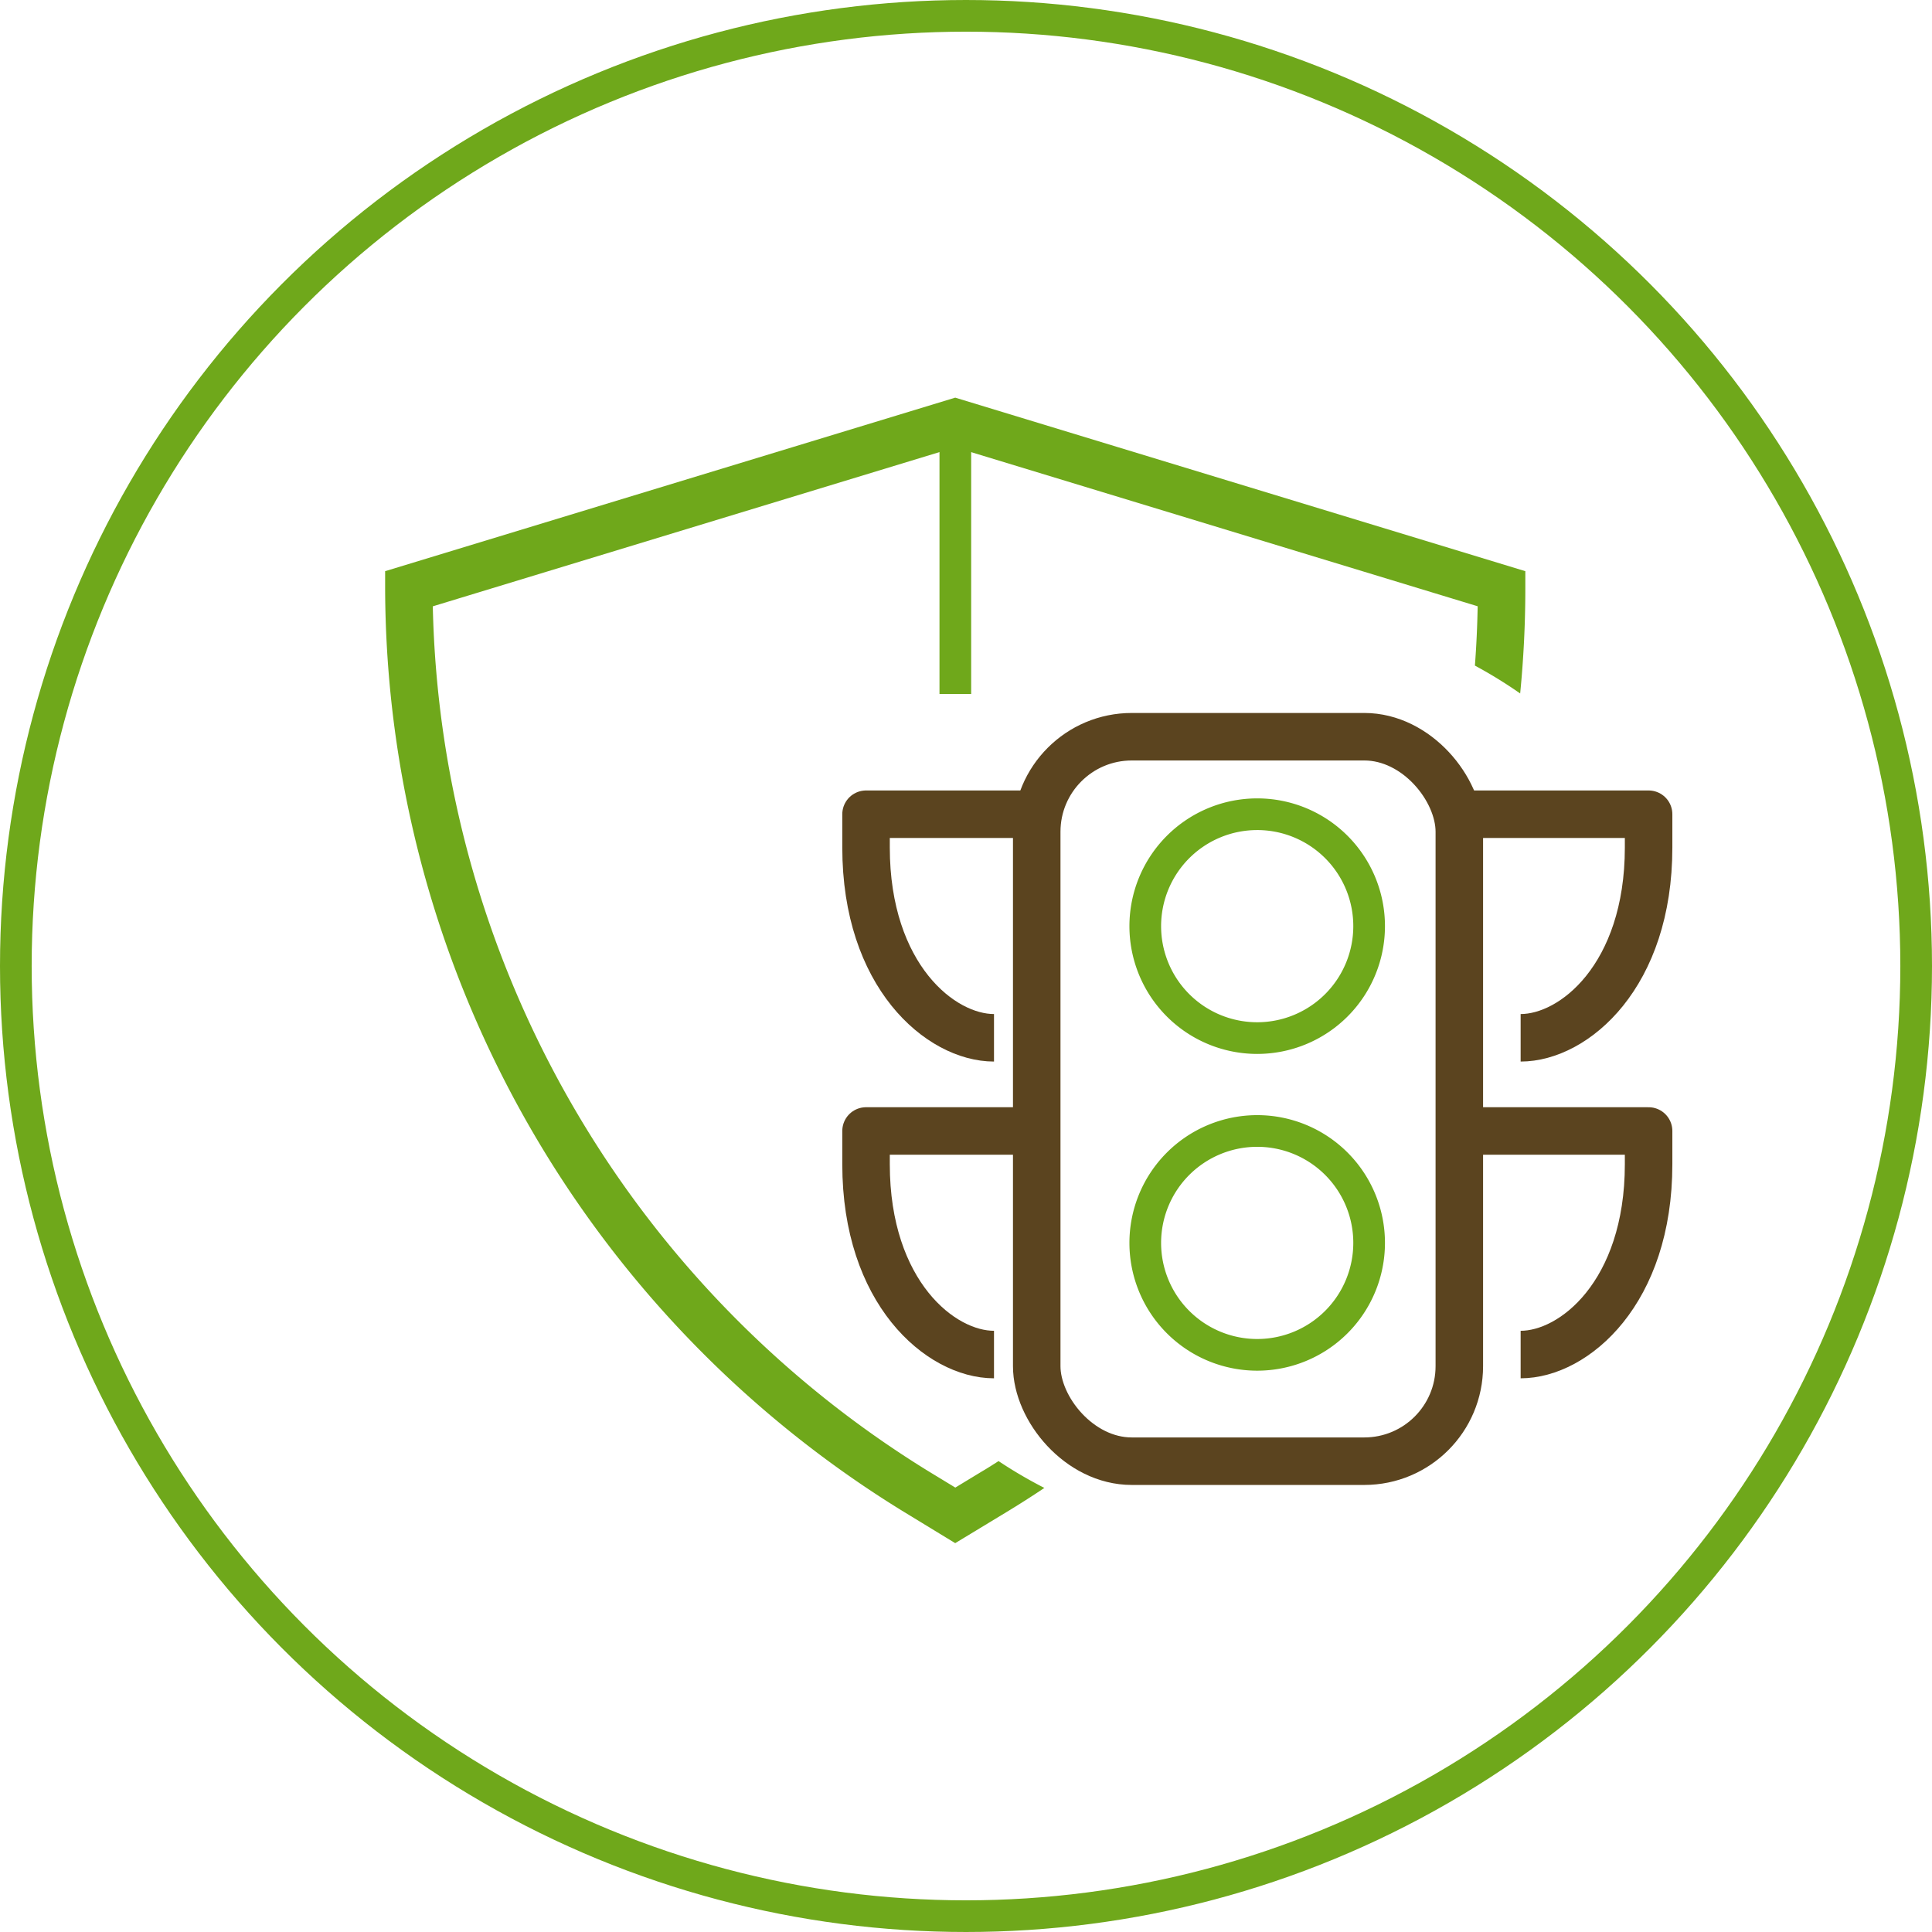 <?xml version="1.0" encoding="UTF-8"?> <svg xmlns="http://www.w3.org/2000/svg" width="61" height="61" viewBox="0 0 61 61"><g id="Сгруппировать_7593" data-name="Сгруппировать 7593" transform="translate(-0.049 0.345)"><g id="Сгруппировать_7592" data-name="Сгруппировать 7592" transform="translate(27.393 22.916)"><path id="Контур_5339" data-name="Контур 5339" d="M153.053,300.53a3.534,3.534,0,1,1-3.534-3.53A3.532,3.532,0,0,1,153.053,300.53Z" transform="translate(-137.169 -294.553)" fill="none" stroke="#6fa81b" stroke-linejoin="round" stroke-width="1"></path><rect id="Прямоугольник_2561" data-name="Прямоугольник 2561" width="13.343" height="22.874" rx="3" transform="translate(5.389)" fill="none" stroke="#5b441f" stroke-linejoin="round" stroke-width="1.5"></rect><path id="Контур_5340" data-name="Контур 5340" d="M135.04,304.059c-1.688,0-4.04-1.957-4.04-6.009V297h5.883" transform="translate(-131 -294.553)" fill="none" stroke="#5b441f" stroke-linejoin="round" stroke-width="1.5"></path><path id="Контур_5341" data-name="Контур 5341" d="M153.053,317.53a3.534,3.534,0,1,1-3.534-3.53A3.532,3.532,0,0,1,153.053,317.53Z" transform="translate(-137.169 -301.552)" fill="none" stroke="#6fa81b" stroke-linejoin="round" stroke-width="1"></path><path id="Контур_5342" data-name="Контур 5342" d="M135.04,321.059c-1.688,0-4.04-1.957-4.04-6.009V314h5.883" transform="translate(-131 -301.552)" fill="none" stroke="#5b441f" stroke-linejoin="round" stroke-width="1.5"></path><path id="Контур_5343" data-name="Контур 5343" d="M164.843,304.059c1.688,0,4.04-1.957,4.04-6.009V297H163" transform="translate(-144.175 -294.553)" fill="none" stroke="#5b441f" stroke-linejoin="round" stroke-width="1.5"></path><path id="Контур_5344" data-name="Контур 5344" d="M164.843,321.059c1.688,0,4.04-1.957,4.04-6.009V314H163" transform="translate(-144.175 -301.552)" fill="none" stroke="#5b441f" stroke-linejoin="round" stroke-width="1.5"></path></g><path id="Вычитание_3" data-name="Вычитание 3" d="M18,36.168h0L16.38,35.18A34.318,34.318,0,0,1,0,6.035V5.479L18,0l18,5.479v.556c0,1.1-.055,2.21-.163,3.305a14.713,14.713,0,0,0-1.429-.88c.047-.618.076-1.248.087-1.873L18,1.568,1.505,6.589A32.9,32.9,0,0,0,17.159,33.9l.844.513.845-.513c.172-.1.346-.213.52-.323a14.689,14.689,0,0,0,1.446.847c-.4.269-.8.523-1.186.757L18,36.167Z" transform="translate(12.209 12.21)" fill="#6fa81b"></path><g id="Эллипс_136" data-name="Эллипс 136" transform="translate(0.049 -0.345)" fill="none" stroke="#6fa81b" stroke-width="1"><circle cx="30.5" cy="30.5" r="30.5" stroke="none"></circle><circle cx="30.5" cy="30.5" r="30" fill="none"></circle></g><path id="Контур_23219" data-name="Контур 23219" d="M644.744,2777.914v8.241" transform="translate(-614.532 -2764.588)" fill="none" stroke="#6fa81b" stroke-width="1"></path></g></svg> 